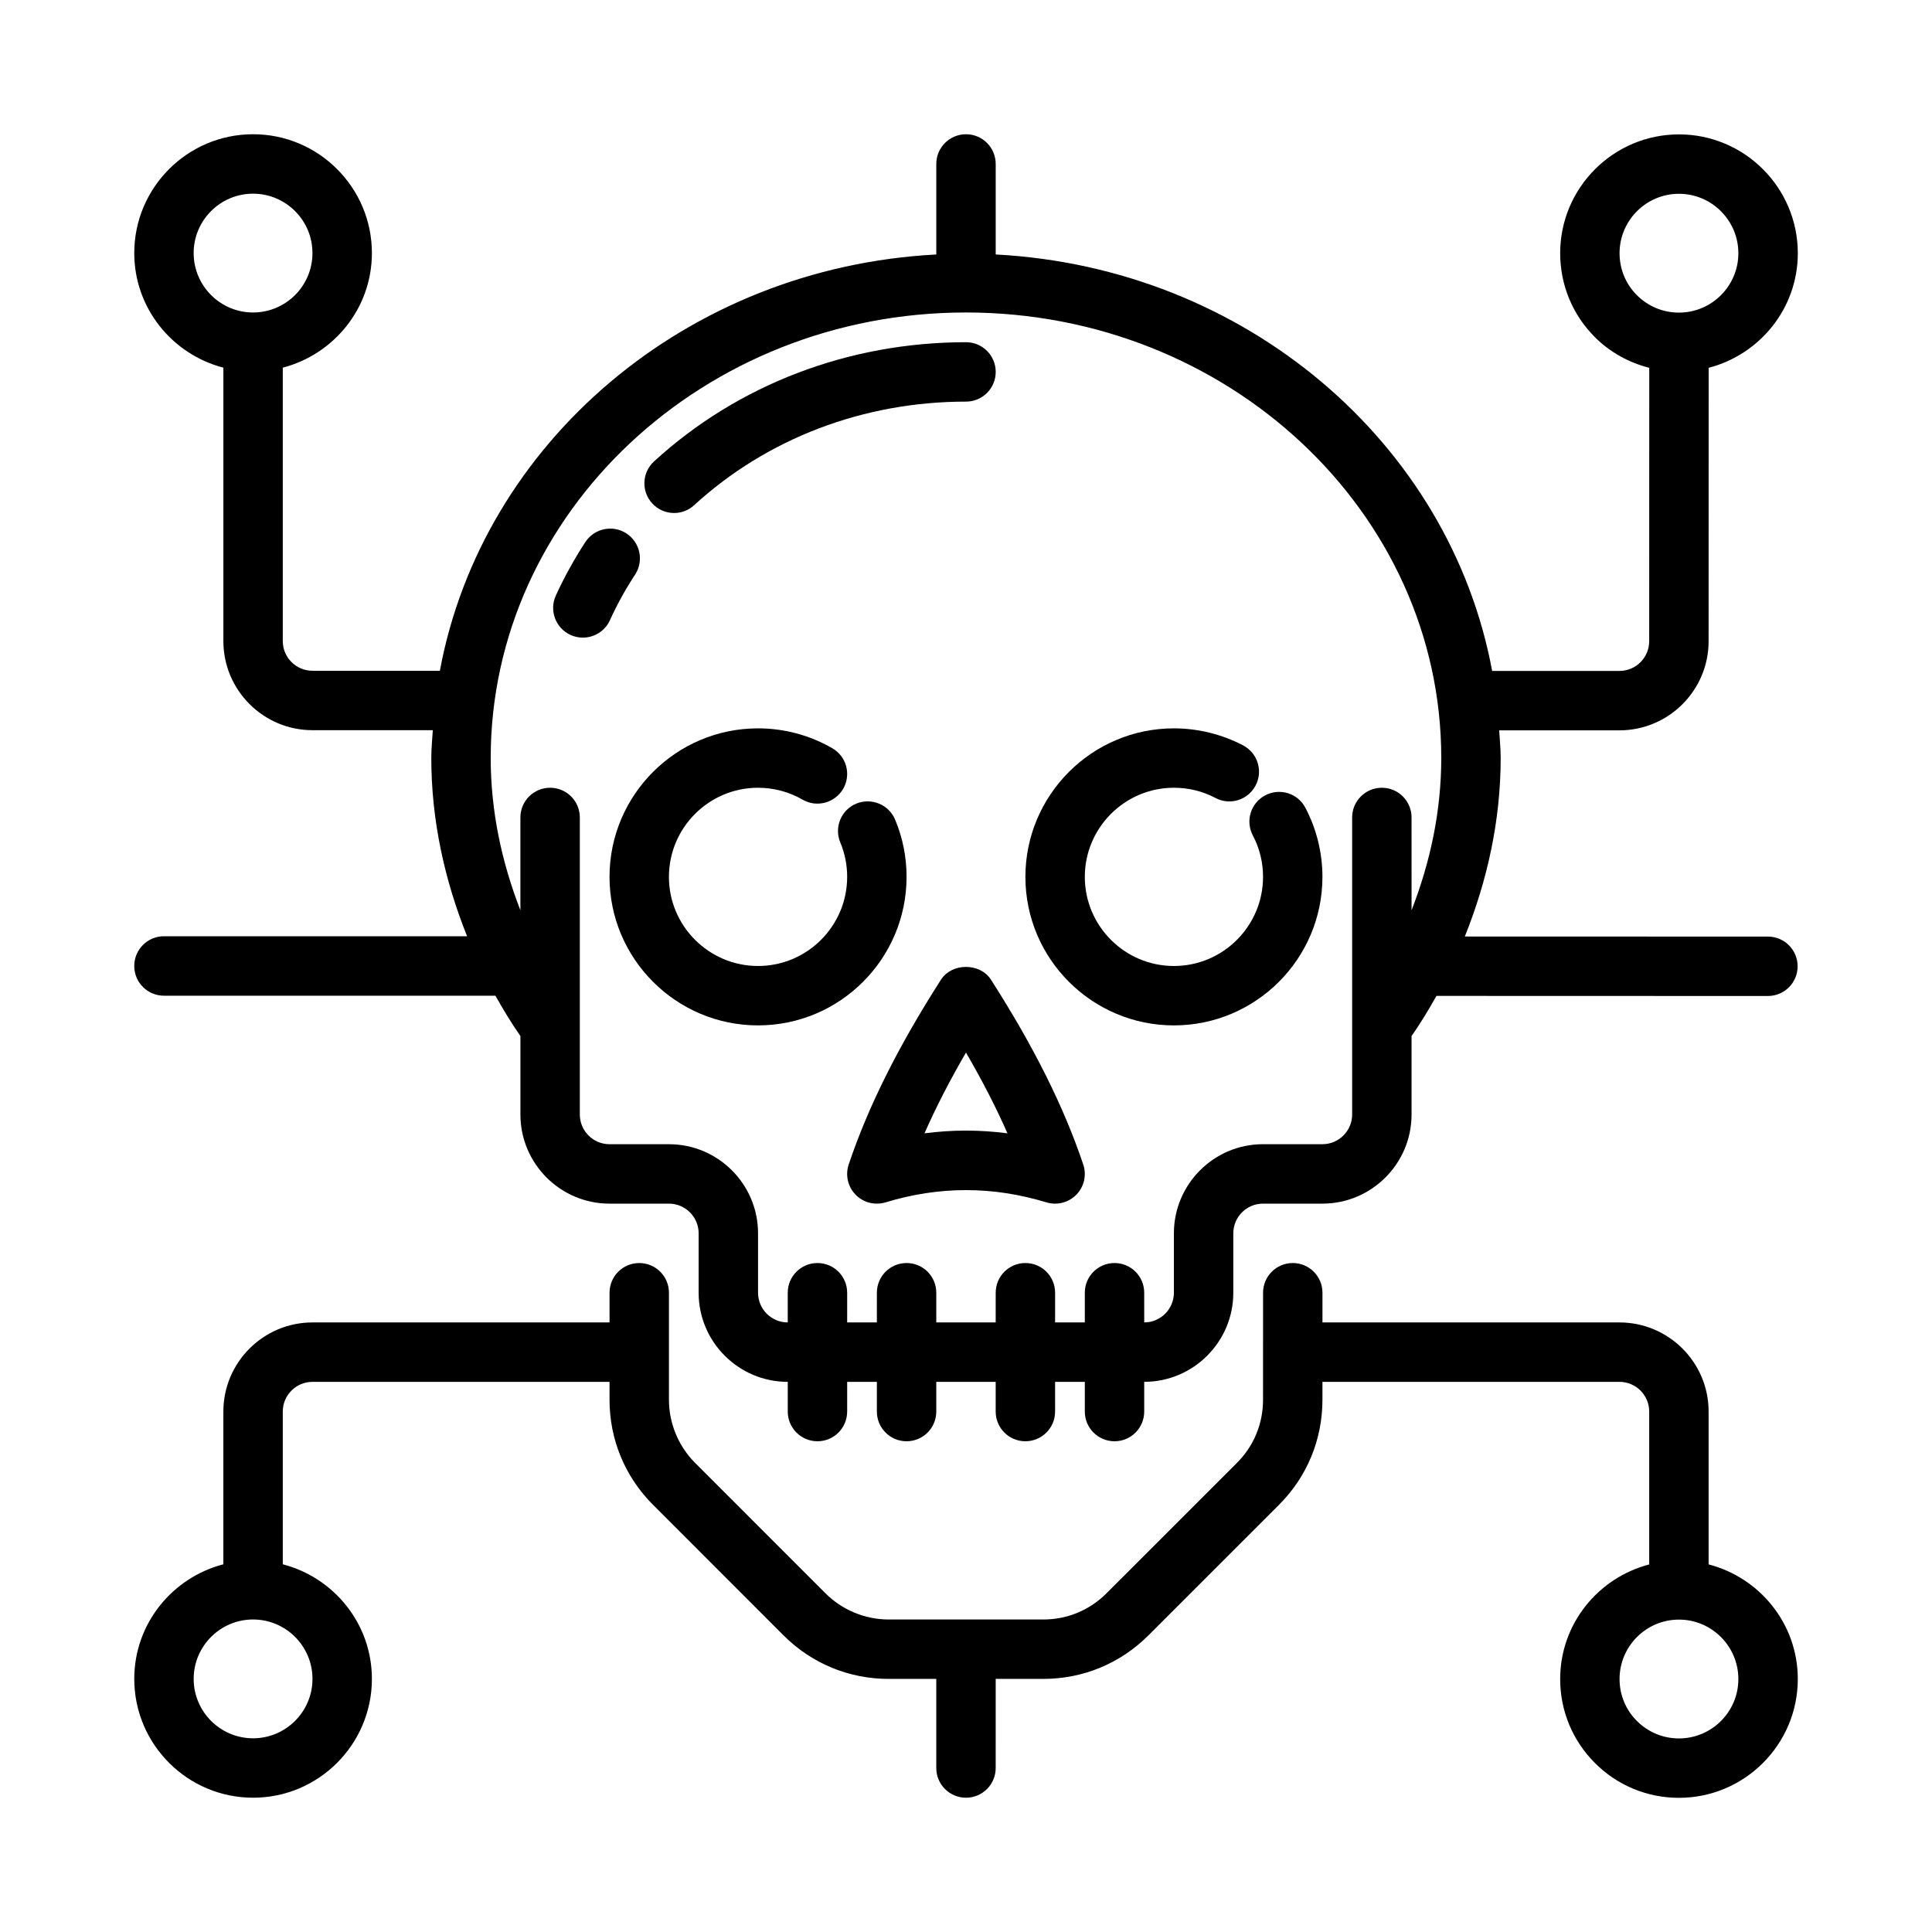 <?xml version="1.0" encoding="UTF-8"?>
<!-- Uploaded to: ICON Repo, www.iconrepo.com, Generator: ICON Repo Mixer Tools -->
<svg fill="#000000" width="800px" height="800px" version="1.1" viewBox="144 144 512 512" xmlns="http://www.w3.org/2000/svg">
 <g>
  <path d="m295.2 312.27c1.062 0.477 2.168 0.707 3.258 0.707 2.988 0 5.852-1.707 7.172-4.598 1.875-4.137 4.129-8.211 6.68-12.113 2.375-3.644 1.344-8.516-2.297-10.902-3.652-2.367-8.508-1.352-10.895 2.289-2.977 4.582-5.609 9.348-7.82 14.176-1.797 3.969-0.059 8.625 3.902 10.441z"/>
  <path d="m322.64 279.95c1.898 0 3.805-0.676 5.32-2.074 19.312-17.699 44.898-27.445 72.043-27.445 4.352 0 7.871-3.519 7.871-7.871 0-4.352-3.519-7.871-7.871-7.871-31.09 0-60.453 11.223-82.68 31.594-3.207 2.938-3.422 7.918-0.484 11.117 1.551 1.691 3.676 2.551 5.801 2.551z"/>
  <path d="m406.62 403.63c-2.891-4.519-10.363-4.519-13.254 0-11.324 17.668-19.32 33.688-24.453 48.969-0.938 2.797-0.23 5.887 1.82 7.996 2.055 2.121 5.121 2.891 7.934 2.047 14.254-4.336 28.398-4.336 42.652 0 0.754 0.227 1.523 0.336 2.289 0.336 2.09 0 4.137-0.828 5.644-2.383 2.055-2.106 2.762-5.195 1.82-7.996-5.137-15.285-13.129-31.305-24.453-48.969zm-6.625 39.988c-3.644 0-7.316 0.246-10.992 0.723 3.019-6.871 6.672-13.961 10.992-21.402 4.32 7.441 7.973 14.531 10.992 21.402-3.676-0.477-7.352-0.723-10.992-0.723z"/>
  <path d="m384.25 376.38c0-5.273-1.023-10.379-3.043-15.191-1.684-4.012-6.312-5.859-10.301-4.215-4.012 1.676-5.894 6.289-4.215 10.301 1.207 2.879 1.816 5.938 1.816 9.105 0 13.023-10.594 23.617-23.617 23.617-13.023 0-23.617-10.594-23.617-23.617 0-13.023 10.594-23.617 23.617-23.617 4.144 0 8.227 1.09 11.809 3.152 3.75 2.184 8.57 0.875 10.754-2.875 2.176-3.766 0.887-8.578-2.883-10.746-5.973-3.461-12.777-5.273-19.68-5.273-21.703 0-39.359 17.652-39.359 39.359 0 21.711 17.66 39.359 39.359 39.359 21.703 0 39.359-17.648 39.359-39.359z"/>
  <path d="m455.1 415.74c21.703 0 39.359-17.652 39.359-39.359 0-6.367-1.559-12.699-4.519-18.312-2.023-3.875-6.797-5.32-10.633-3.305-3.844 2.031-5.328 6.781-3.297 10.625 1.801 3.414 2.707 7.117 2.707 10.992 0 13.023-10.594 23.617-23.617 23.617-13.02 0-23.613-10.594-23.613-23.617 0-13.023 10.594-23.617 23.617-23.617 3.891 0 7.594 0.906 11.008 2.707 3.828 2.031 8.609 0.57 10.633-3.305 2.031-3.844 0.547-8.594-3.297-10.625-5.625-2.953-11.965-4.519-18.348-4.519-21.703 0-39.359 17.652-39.359 39.359 0 21.711 17.66 39.359 39.359 39.359z"/>
  <path d="m596.8 558.58v-40.504c0-13.023-10.594-23.617-23.617-23.617h-78.715v-7.871c0-4.352-3.519-7.871-7.871-7.871-4.344 0-7.871 3.519-7.871 7.871l-0.004 15.727c0 0.008-0.004 0.012-0.004 0.02 0 0.008 0.004 0.012 0.004 0.016l-0.004 12.637c0 6.305-2.453 12.238-6.918 16.695l-34.586 34.578c-4.469 4.461-10.402 6.922-16.707 6.922h-41.027c-6.211 0-12.301-2.523-16.695-6.918l-34.586-34.594c-4.398-4.398-6.922-10.488-6.922-16.699v-28.383c0-4.352-3.519-7.871-7.871-7.871s-7.871 3.519-7.871 7.871v7.871h-78.723c-13.023 0-23.617 10.594-23.617 23.617v40.477c-13.539 3.523-23.613 15.746-23.613 30.371 0 17.359 14.121 31.488 31.488 31.488 17.367 0 31.488-14.129 31.488-31.488 0-14.625-10.074-26.852-23.617-30.371v-40.477c0-4.336 3.527-7.871 7.871-7.871h78.719v4.766c0 10.516 4.098 20.387 11.531 27.828l34.586 34.594c7.438 7.441 17.324 11.531 27.832 11.531h12.645v23.617c0 4.352 3.519 7.871 7.871 7.871 4.352 0 7.871-3.519 7.871-7.871l0.004-23.617h12.637c10.508 0 20.387-4.09 27.836-11.531l34.586-34.578c7.434-7.426 11.531-17.312 11.531-27.828l0.004-4.781h78.719c4.344 0 7.871 3.535 7.871 7.871v40.516c-13.527 3.531-23.594 15.746-23.594 30.363 0 8.41 3.266 16.312 9.215 22.262 5.941 5.949 13.852 9.223 22.262 9.223 17.359 0 31.488-14.113 31.496-31.473 0.004-14.645-10.078-26.875-23.633-30.387zm-369.99 30.344c0 8.688-7.062 15.742-15.742 15.742-8.68 0-15.742-7.055-15.742-15.742s7.062-15.742 15.742-15.742c8.68 0 15.742 7.055 15.742 15.742zm362.13 15.777c-4.207 0-8.156-1.645-11.133-4.613-2.973-2.969-4.606-6.918-4.606-11.133 0-8.688 7.062-15.742 15.742-15.742 8.68 0 15.742 7.07 15.742 15.762 0 8.668-7.066 15.727-15.746 15.727z"/>
  <path d="m179.58 400c0 4.352 3.519 7.871 7.871 7.871h87.836c2.062 3.629 4.199 7.227 6.629 10.691v20.797c0 13.023 10.594 23.617 23.617 23.617h15.742c4.344 0 7.871 3.535 7.871 7.871v15.742c0 13.023 10.594 23.617 23.617 23.617v7.871c0 4.352 3.519 7.871 7.871 7.871 4.352 0 7.871-3.519 7.871-7.871l0.004-7.871h7.871v7.871c0 4.352 3.519 7.871 7.871 7.871 4.352 0 7.871-3.519 7.871-7.871v-7.871h15.742v7.871c0 4.352 3.519 7.871 7.871 7.871 4.352 0 7.871-3.519 7.871-7.871l0.004-7.871h7.875v7.871c0 4.352 3.519 7.871 7.871 7.871s7.871-3.519 7.871-7.871v-7.875c13.016-0.004 23.609-10.598 23.609-23.613v-15.742c0-4.336 3.527-7.871 7.871-7.871h15.742c13.023 0 23.625-10.594 23.625-23.617v-20.793c2.418-3.449 4.555-7.031 6.609-10.645l87.832 0.027c4.344 0 7.871-3.519 7.871-7.871s-3.519-7.871-7.871-7.871l-80.324-0.023c6.023-15.023 9.5-30.902 9.5-47.289 0-2.481-0.25-4.902-0.395-7.348h31.883c13.023 0 23.617-10.594 23.617-23.617l0.016-72.457c13.539-3.519 23.617-15.73 23.625-30.355 0-17.375-14.121-31.504-31.488-31.504-17.359 0-31.488 14.129-31.488 31.488 0 8.41 3.266 16.312 9.215 22.262 4.031 4.035 9.008 6.723 14.391 8.113l-0.016 72.453c0 4.336-3.527 7.871-7.871 7.871h-33.75c-11.195-60.406-65.344-106.89-131.56-110.36v-23.992c0-4.352-3.519-7.871-7.871-7.871s-7.871 3.519-7.871 7.871v23.992c-66.207 3.461-120.35 49.93-131.56 110.32h-33.758c-4.344 0-7.871-3.535-7.871-7.871v-72.457c13.543-3.523 23.617-15.746 23.617-30.371 0-17.359-14.121-31.488-31.488-31.488-17.367 0-31.488 14.129-31.488 31.488 0 14.625 10.074 26.852 23.617 30.371v72.457c0 13.023 10.594 23.617 23.617 23.617h31.883c-0.145 2.457-0.398 4.887-0.398 7.379 0 16.359 3.469 32.227 9.484 47.23h-80.332c-4.352 0-7.871 3.523-7.871 7.875zm393.62-188.9c0-8.688 7.062-15.742 15.742-15.742 8.68 0 15.742 7.07 15.742 15.762-0.008 8.672-7.07 15.727-15.75 15.727-4.207 0-8.156-1.645-11.133-4.613-2.973-2.969-4.602-6.922-4.602-11.133zm-377.88-0.031c0-8.688 7.062-15.742 15.742-15.742 8.68 0 15.742 7.055 15.742 15.742 0.004 8.688-7.059 15.742-15.738 15.742-8.68 0-15.746-7.055-15.746-15.742zm204.68 15.742c69.449 0 125.95 52.969 125.95 118.08 0 13.949-2.875 27.492-7.871 40.344l-0.004-24.602c0-4.352-3.519-7.871-7.871-7.871-4.352 0-7.871 3.519-7.871 7.871v78.719c0 4.336-3.535 7.871-7.879 7.871h-15.742c-13.023 0-23.617 10.594-23.617 23.617v15.742c0 4.332-3.523 7.867-7.863 7.871l-0.004-7.867c0-4.352-3.519-7.871-7.871-7.871s-7.871 3.519-7.871 7.871v7.871h-7.871v-7.871c0-4.352-3.519-7.871-7.871-7.871-4.352 0-7.871 3.519-7.871 7.871l-0.004 7.871h-15.742v-7.871c0-4.352-3.519-7.871-7.871-7.871-4.352 0-7.871 3.519-7.871 7.871l-0.004 7.871h-7.871v-7.871c0-4.352-3.519-7.871-7.871-7.871-4.356 0-7.875 3.519-7.875 7.871v7.871c-4.344 0-7.871-3.535-7.871-7.871v-15.742c0-13.023-10.594-23.617-23.617-23.617h-15.742c-4.344 0-7.871-3.535-7.871-7.871v-78.719c0-4.356-3.523-7.875-7.875-7.875-4.352 0-7.871 3.519-7.871 7.871v24.605c-5-12.852-7.871-26.402-7.871-40.348 0-65.113 56.504-118.08 125.95-118.08z"/>
 </g>
</svg>